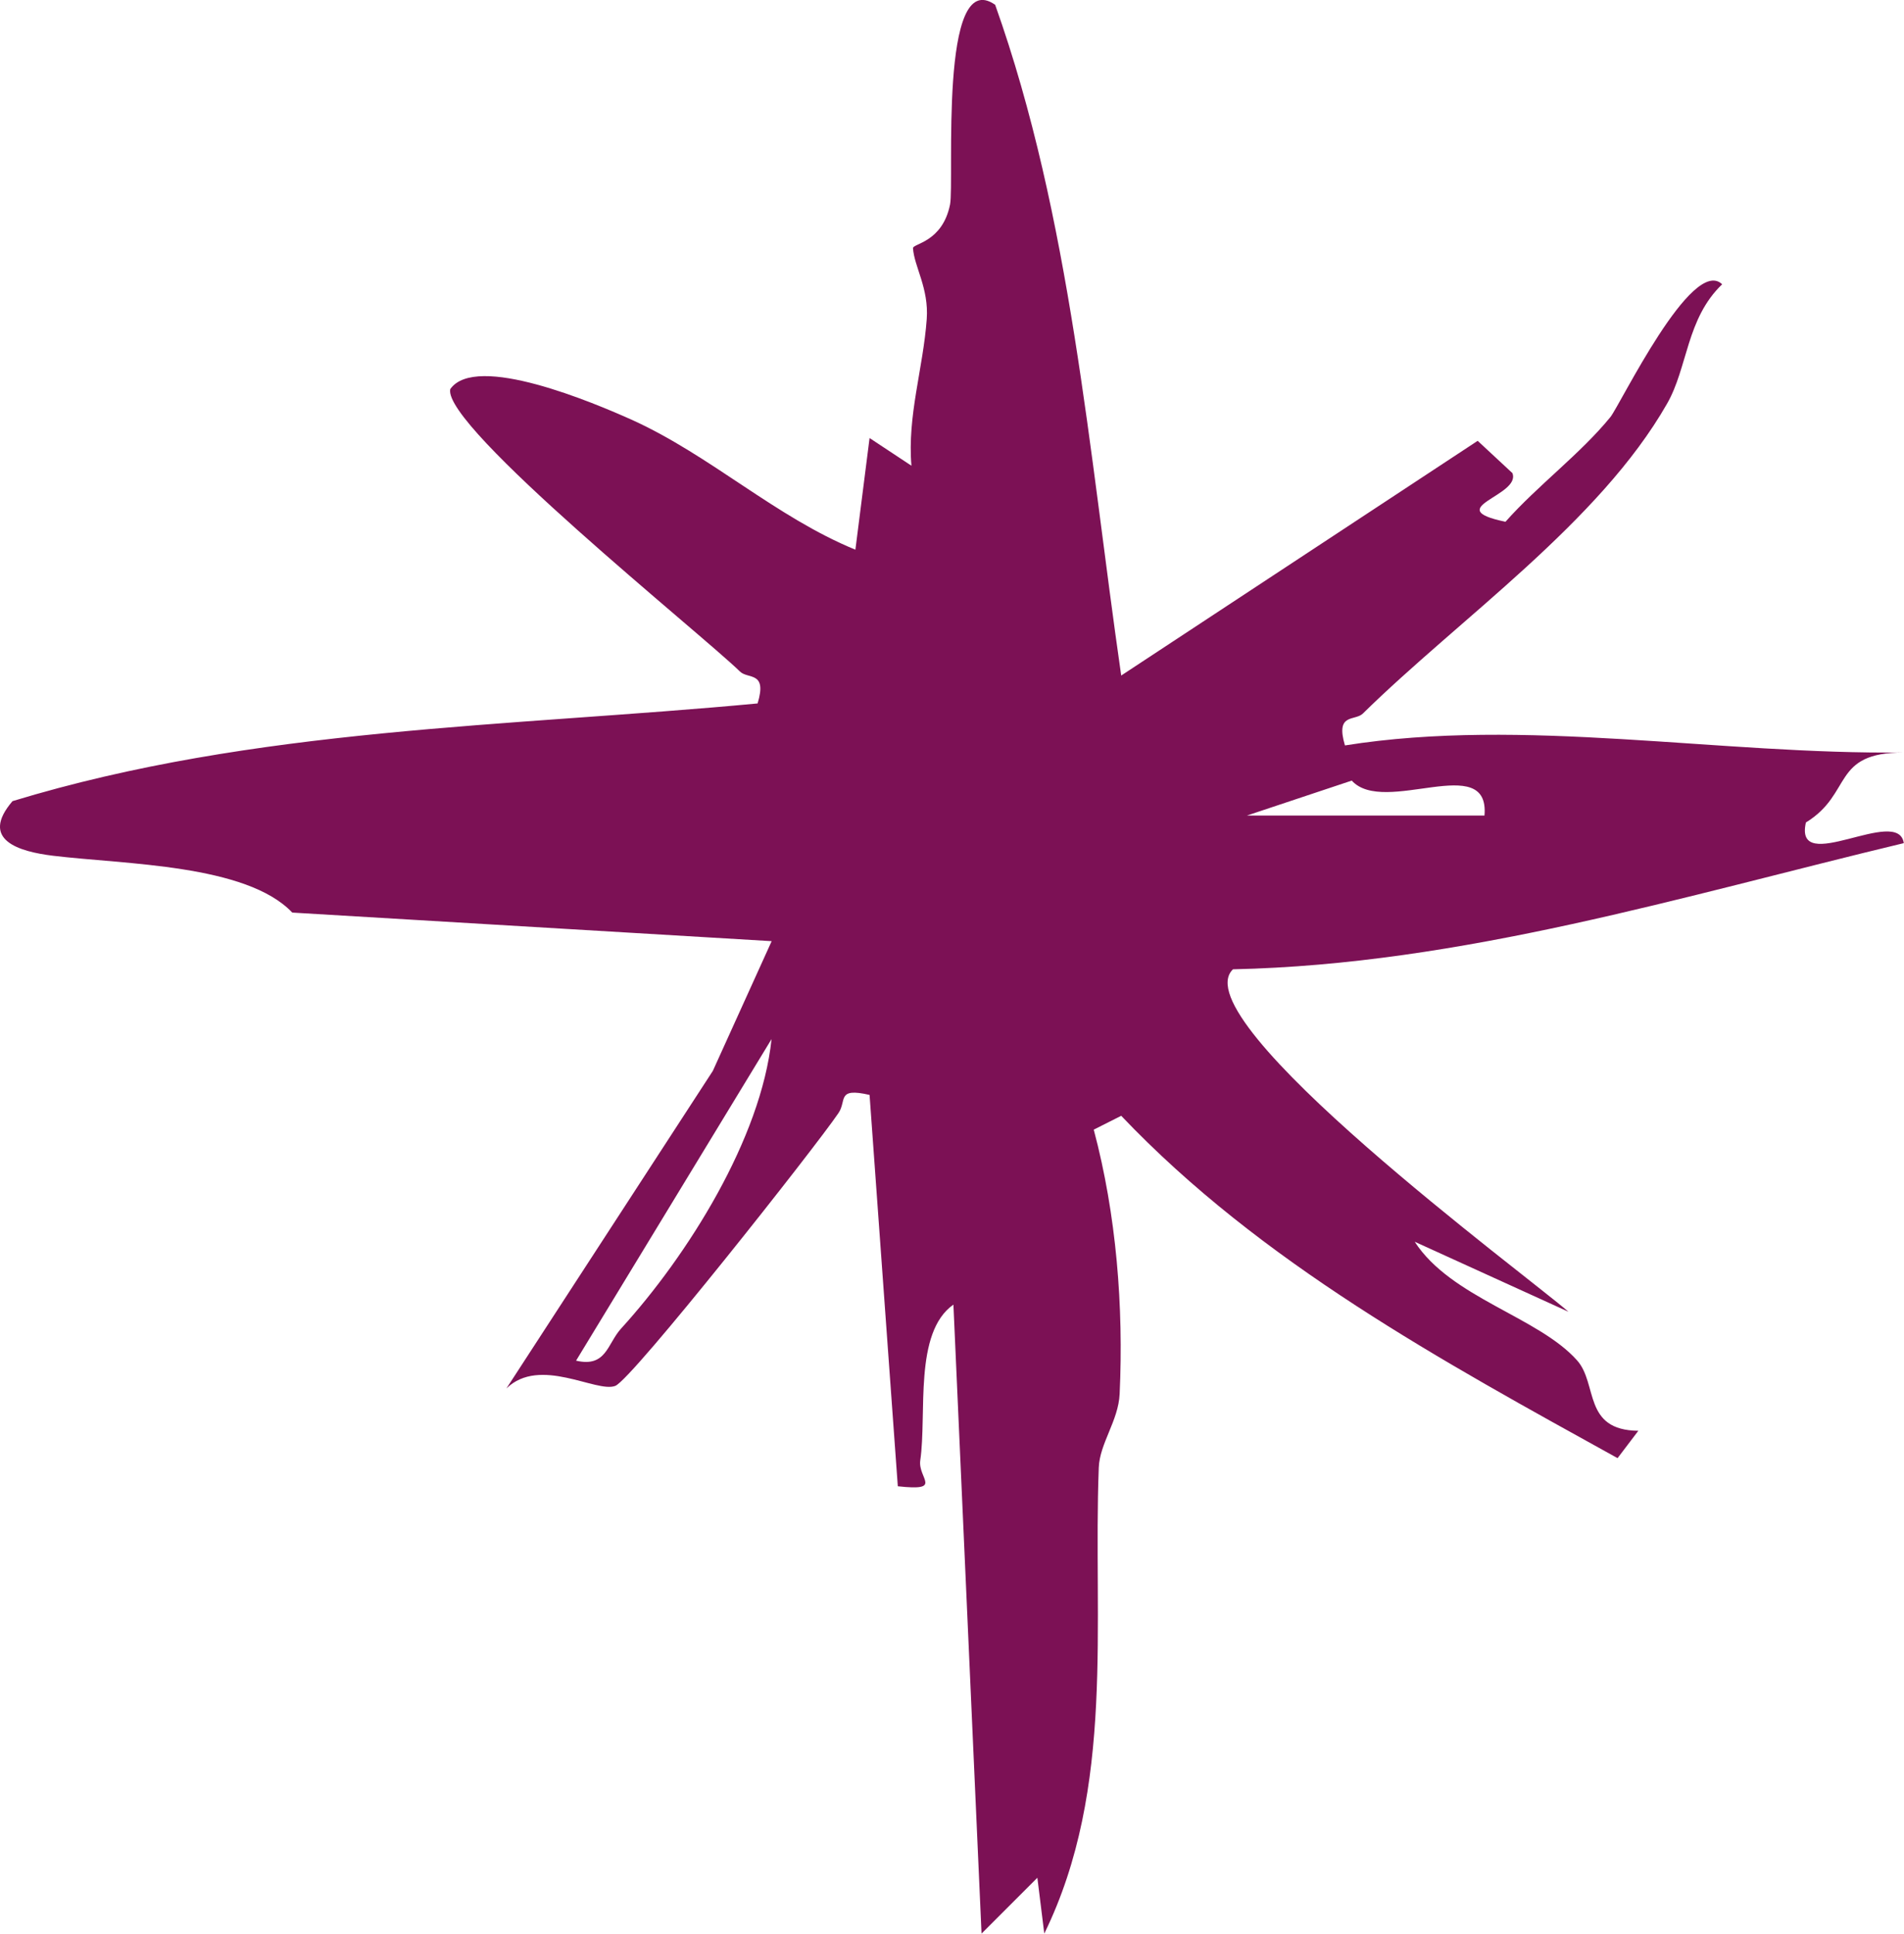 <?xml version="1.0" encoding="UTF-8"?> <svg xmlns="http://www.w3.org/2000/svg" xmlns:xlink="http://www.w3.org/1999/xlink" width="170.547" height="173.2" viewBox="0 0 170.547 173.2" fill="none"><desc> Created with Pixso. </desc><defs><clipPath id="clip701_118"><rect id="star 3" width="170.55" height="173.2" fill="white" fill-opacity="0"></rect></clipPath></defs><g clip-path="url(#clip701_118)"><path id="star_3" d="M89.14 0.43C95.93 19.52 97.53 40.43 100.43 60.5L132.36 39.48L135.47 42.37C136.28 44.41 128.96 45.5 134.85 46.73C137.71 43.5 141.57 40.64 144.25 37.35C145.14 36.23 151.57 22.87 154.26 25.46C151.04 28.54 151.19 32.91 149.32 36.16C143.25 46.79 130.76 55.37 122.07 63.91C121.35 64.6 119.6 63.83 120.47 66.76C136.46 64.21 154.03 67.6 170.56 67.39C164 67.39 166 71.06 161.76 73.66C160.65 78.56 170.03 72.1 170.53 75.51C150.75 80.25 130.94 86.37 110.44 86.81C105.74 91.35 136.93 114.36 140.49 117.48L126.72 111.21C129.97 116.23 137.78 117.93 141.26 121.83C143.14 123.93 141.76 128.09 146.75 128.14L144.89 130.59C129.15 121.88 112.96 113.1 100.43 99.93L97.97 101.17C100 108.79 100.65 117.02 100.29 124.84C100.18 127.24 98.5 129.27 98.42 131.44C97.89 145.35 99.94 160.08 93.54 173.17L92.92 168.17L87.92 173.17L85.4 116.84C81.82 119.36 83.04 126.63 82.43 130.8C82.21 132.41 84.53 133.56 80.42 133.11L77.89 98.06C74.9 97.37 75.87 98.58 75.1 99.69C73.07 102.7 56.6 123.56 55.11 124.12C53.42 124.77 48.35 121.43 45.36 124.35L63.85 95.91L69.12 84.29L26.18 81.73C22.06 77.39 11.17 77.42 4.75 76.64C1.71 76.27 -1.86 75.23 1.12 71.75C22.82 65.14 45.53 65.1 67.86 63C68.75 60.08 66.99 60.85 66.28 60.14C62.78 56.73 39.62 38.19 40.33 34.85C42.61 31.58 53.21 36.08 56.6 37.6C63.64 40.79 69.49 46.31 76.62 49.23L77.89 39.23L81.64 41.71C81.26 37.23 82.69 33 83.01 28.58C83.21 25.81 81.89 23.89 81.78 22.23C81.75 21.81 84.42 21.71 85.1 18.31C85.5 16.25 84.07 -3.13 89.14 0.43ZM111.69 73.04L132.97 73.04C133.47 67.23 123.99 73.12 121.08 69.91L111.69 73.04ZM51.6 121.86C54.31 122.49 54.39 120.36 55.62 119C61.61 112.43 68.18 101.93 69.11 93.06L51.6 121.86Z" fill="#7C1155" fill-opacity="1" fill-rule="nonzero"></path></g></svg> 